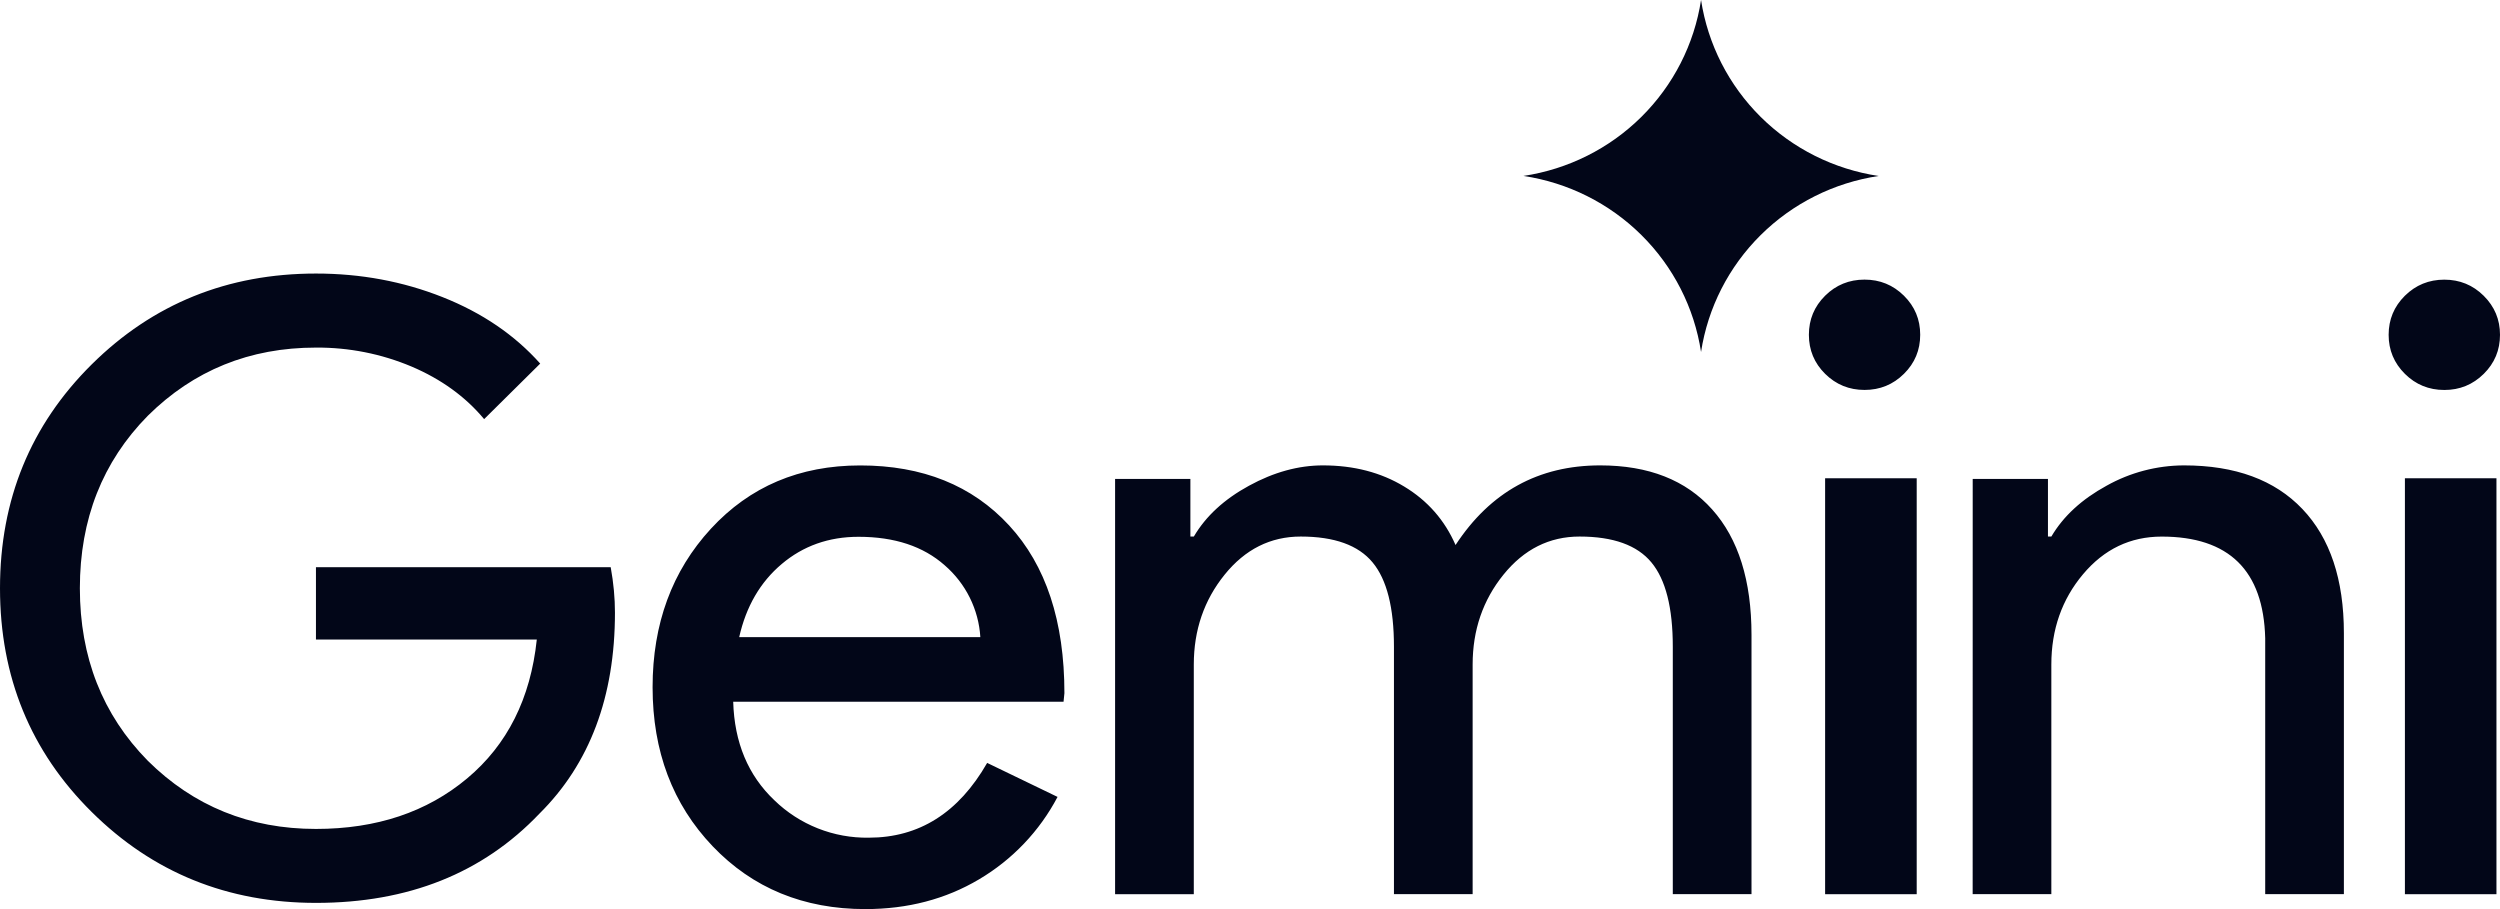 <svg width="110" height="40" viewBox="0 0 110 40" fill="none" xmlns="http://www.w3.org/2000/svg">
    <path d="M27.058 26.953C27.058 30.657 25.949 33.608 23.731 35.804C21.239 38.42 17.963 39.727 13.904 39.727C10.017 39.727 6.726 38.395 4.035 35.727C1.346 33.066 0 29.78 0 25.883C0 21.983 1.346 18.701 4.035 16.034C6.728 13.367 10.015 12.036 13.902 12.036C15.871 12.036 17.727 12.381 19.47 13.072C21.215 13.763 22.647 14.739 23.769 15.998L21.302 18.441C20.48 17.454 19.413 16.683 18.106 16.127C16.777 15.567 15.346 15.284 13.902 15.294C10.987 15.294 8.521 16.294 6.503 18.294C4.51 20.317 3.514 22.846 3.514 25.883C3.514 28.919 4.51 31.448 6.503 33.473C8.52 35.473 10.987 36.473 13.902 36.473C16.568 36.473 18.786 35.731 20.555 34.249C22.323 32.769 23.346 30.733 23.619 28.14H13.902V24.957H26.871C26.996 25.648 27.058 26.315 27.058 26.957M37.849 20.479C40.592 20.479 42.775 21.357 44.398 23.115C46.022 24.873 46.834 27.333 46.834 30.5L46.796 30.875H32.261C32.312 32.669 32.916 34.117 34.074 35.213C34.622 35.746 35.272 36.166 35.984 36.448C36.697 36.731 37.459 36.87 38.227 36.858C40.441 36.858 42.178 35.762 43.435 33.568L46.532 35.064C45.742 36.567 44.546 37.823 43.078 38.691C41.606 39.564 39.937 40 38.075 40C35.358 40 33.117 39.078 31.355 37.233C29.596 35.388 28.714 33.057 28.714 30.239C28.714 27.446 29.57 25.122 31.28 23.264C32.993 21.406 35.182 20.479 37.849 20.479ZM37.774 23.619C36.465 23.619 35.339 24.019 34.395 24.817C33.451 25.613 32.828 26.686 32.525 28.033H43.135C43.098 27.43 42.94 26.84 42.671 26.297C42.402 25.755 42.027 25.271 41.567 24.873C40.623 24.037 39.362 23.619 37.774 23.619ZM52.529 39.346H49.064V21.072H52.377V23.608H52.529C53.055 22.713 53.863 21.968 54.956 21.372C56.047 20.775 57.132 20.477 58.21 20.477C59.567 20.477 60.758 20.786 61.785 21.408C62.816 22.03 63.567 22.888 64.044 23.981C65.575 21.645 67.694 20.477 70.406 20.477C72.538 20.477 74.182 21.123 75.335 22.415C76.49 23.706 77.066 25.548 77.066 27.933V39.342H73.603V28.455C73.603 26.741 73.291 25.504 72.662 24.746C72.035 23.988 70.981 23.608 69.502 23.608C68.171 23.608 67.056 24.168 66.152 25.286C65.248 26.404 64.796 27.722 64.796 29.239V39.342H61.334V28.455C61.334 26.741 61.023 25.504 60.394 24.746C59.767 23.988 58.712 23.608 57.233 23.608C55.902 23.608 54.785 24.168 53.883 25.286C52.98 26.404 52.527 27.722 52.527 29.239V39.342L52.529 39.346ZM82.04 12.303C82.718 12.303 83.296 12.539 83.774 13.012C84.251 13.485 84.489 14.057 84.489 14.73C84.489 15.403 84.251 15.976 83.774 16.448C83.297 16.921 82.718 17.157 82.04 17.157C81.362 17.157 80.784 16.921 80.305 16.448C79.829 15.976 79.591 15.403 79.591 14.73C79.591 14.057 79.829 13.485 80.305 13.012C80.782 12.539 81.362 12.303 82.04 12.303ZM74.846 0C75.145 1.949 76.065 3.752 77.471 5.145C78.877 6.538 80.696 7.449 82.661 7.743C80.696 8.038 78.877 8.948 77.471 10.342C76.065 11.735 75.145 13.538 74.846 15.487C74.547 13.537 73.628 11.734 72.221 10.341C70.815 8.947 68.996 8.036 67.03 7.741C68.996 7.447 70.814 6.537 72.22 5.144C73.627 3.751 74.547 1.949 74.846 0ZM84.335 21.043V39.344H80.305V21.043H84.335ZM110 14.732C110 15.405 109.762 15.977 109.285 16.45C108.806 16.923 108.229 17.159 107.551 17.159C106.872 17.159 106.293 16.923 105.816 16.45C105.34 15.977 105.1 15.405 105.1 14.732C105.1 14.059 105.338 13.487 105.814 13.014C106.293 12.541 106.871 12.305 107.549 12.305C108.227 12.305 108.807 12.541 109.283 13.014C109.76 13.487 110 14.059 110 14.732ZM109.844 21.043V39.344H105.816V21.043H109.844ZM86.799 21.074H90.11V23.608H90.26C90.787 22.713 91.597 21.968 92.688 21.372C93.727 20.789 94.9 20.481 96.094 20.477C98.351 20.477 100.089 21.117 101.306 22.397C102.524 23.677 103.131 25.497 103.131 27.859V39.342H99.669V28.082C99.594 25.101 98.074 23.61 95.115 23.61C93.735 23.61 92.582 24.161 91.652 25.268C90.724 26.373 90.259 27.697 90.259 29.239V39.342H86.797L86.799 21.074Z"
          fill="#020618"/>
</svg>
